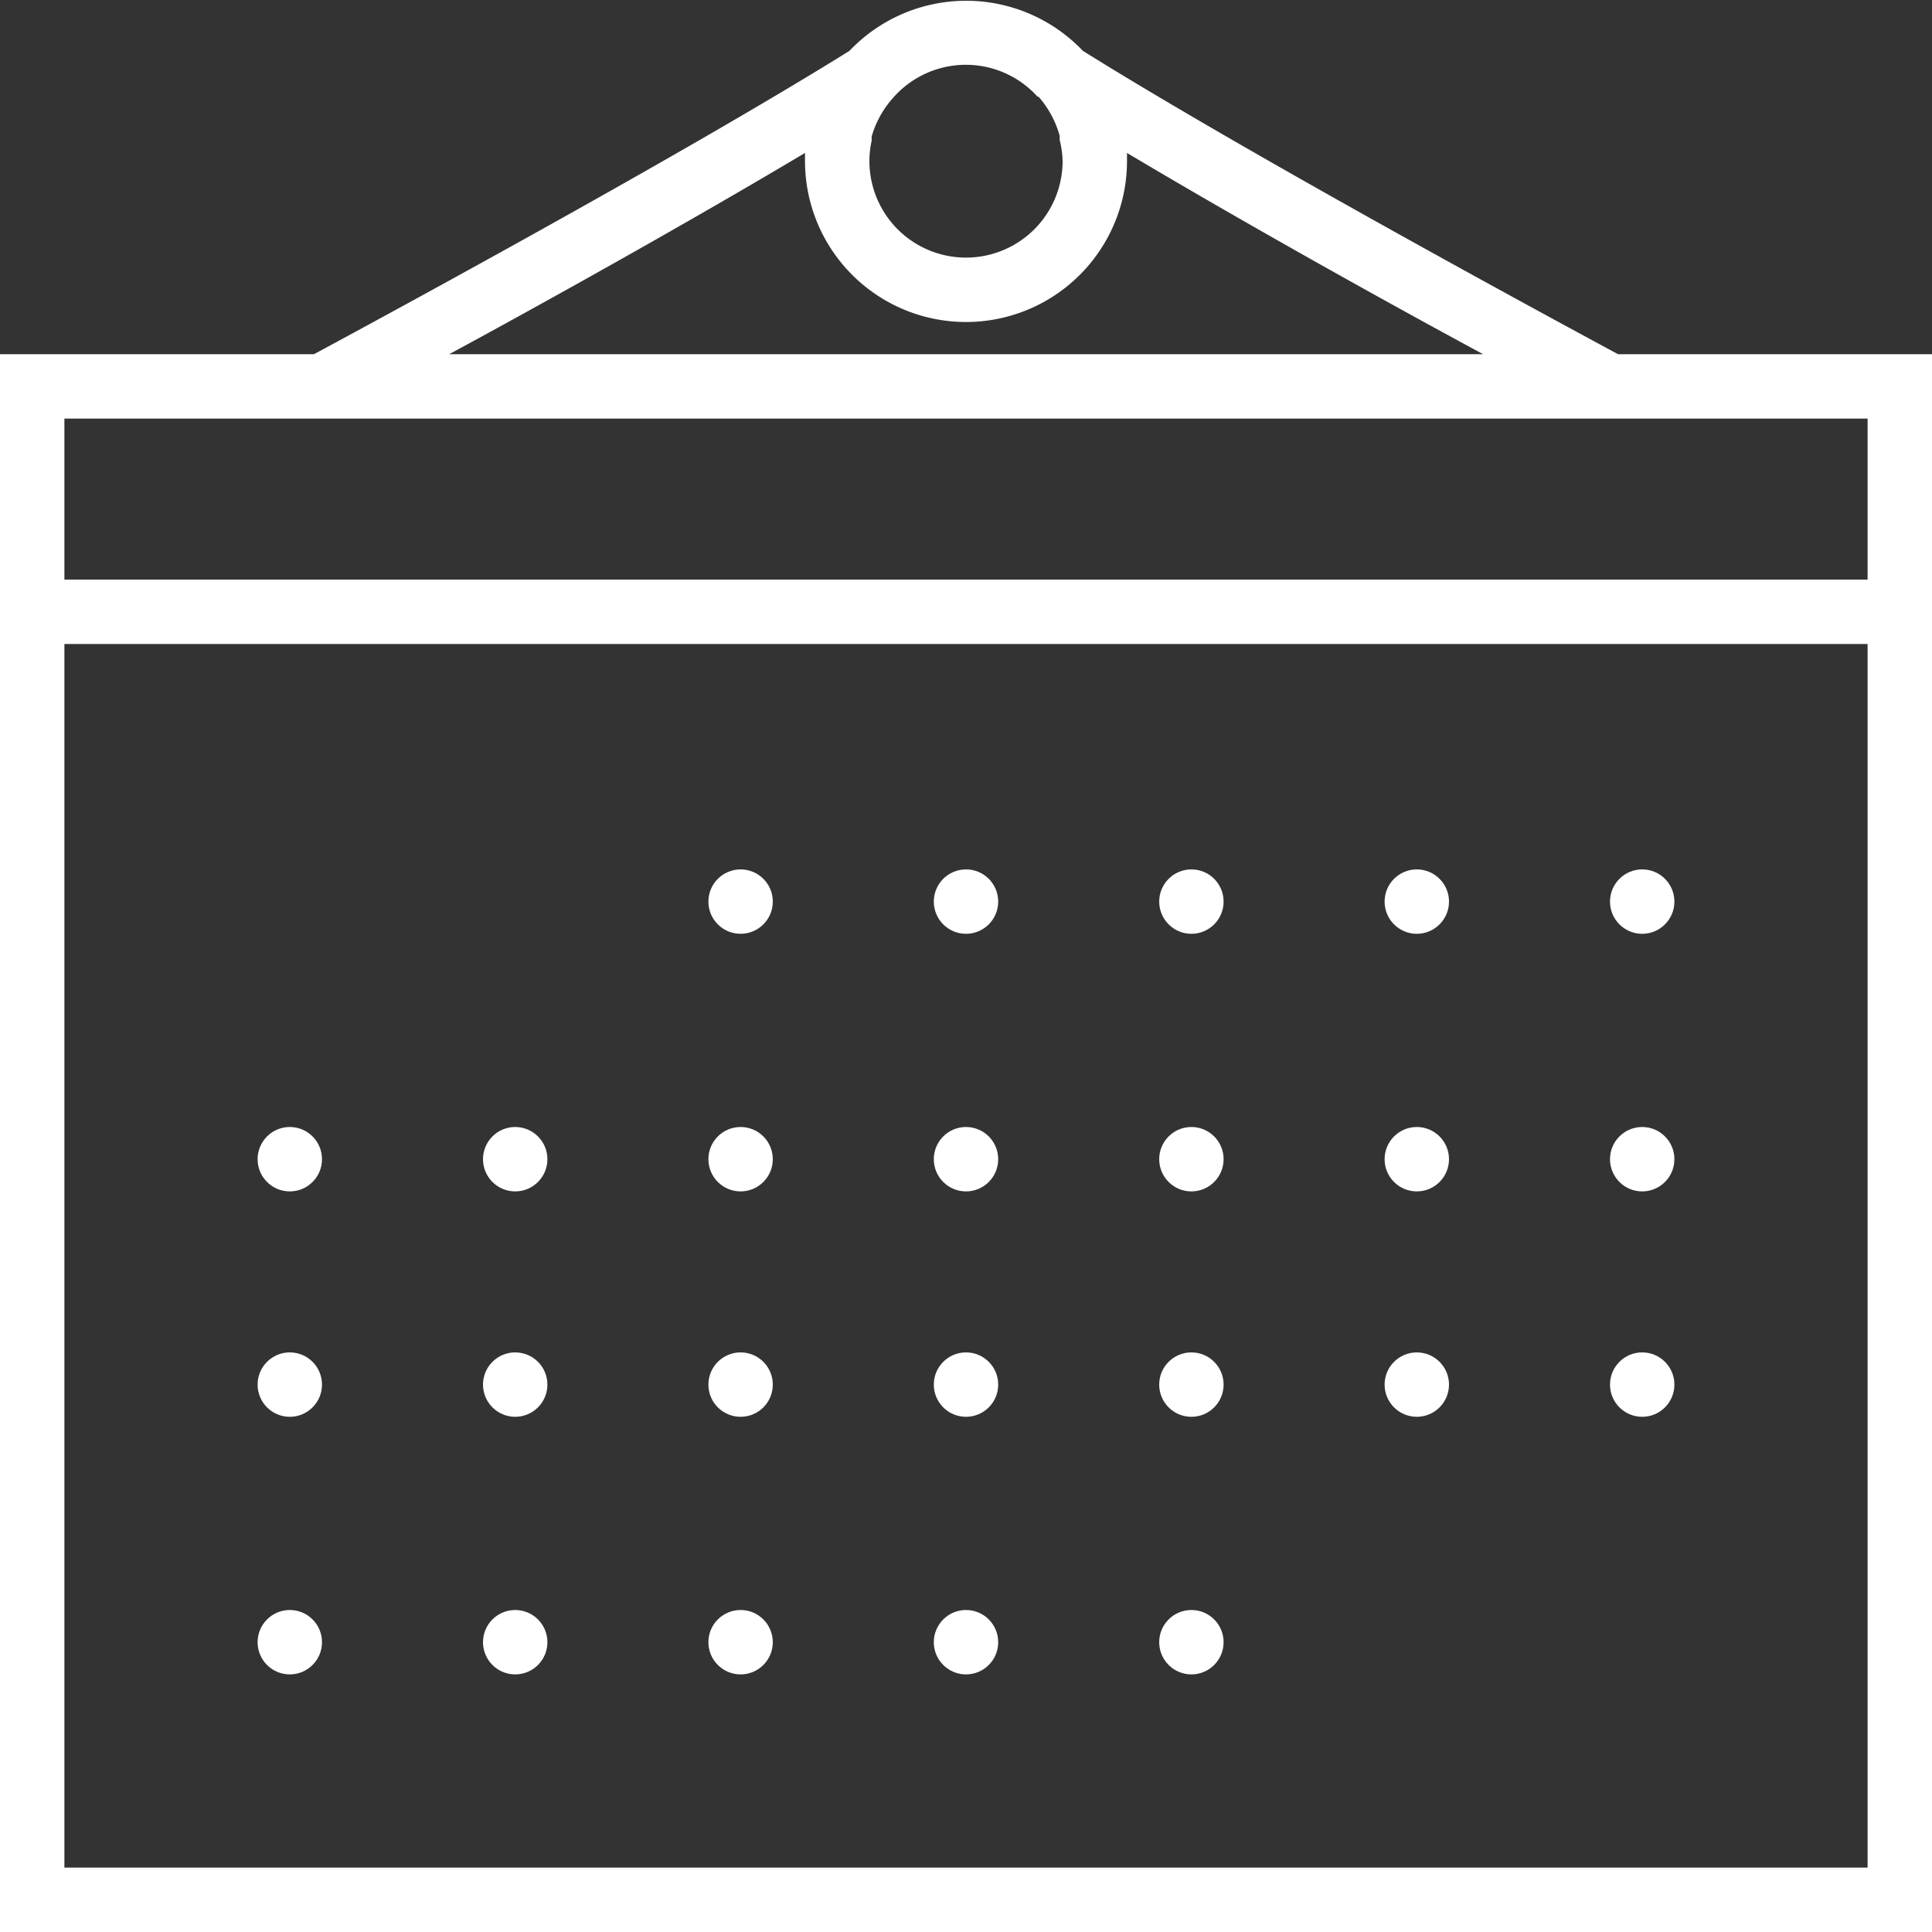 <svg xmlns="http://www.w3.org/2000/svg" viewBox="0 0 60 60"><rect x="0" y="0" width="60" height="60" fill="#333333" stroke="none"/><defs><style>.cls-1{fill:#fff;}</style></defs><title>calendar-icon</title><g id="Calque_2" data-name="Calque 2"><g id="Capa_1" data-name="Capa 1"><path class="cls-1" d="M50.25,11C48.69,10.16,39,4.93,33.63,1.58a5,5,0,0,0-7.25,0C21,4.93,11.31,10.16,9.75,11H0V60H60V11Zm-18-8V3a3.08,3.08,0,0,1,.66,1.22s0,.09,0,.13A3,3,0,0,1,33,5a3,3,0,0,1-6,0,2.9,2.9,0,0,1,.07-.63s0-.09,0-.13A3.08,3.08,0,0,1,27.77,3V3a3,3,0,0,1,4.45,0ZM25,4.75q0,.12,0,.25A5,5,0,0,0,35,5q0-.12,0-.25c3.59,2.14,8,4.6,11.06,6.25H13.95C17,9.35,21.41,6.89,25,4.75ZM10,13H58v5H2V13ZM2,58V20H58V58Z"></path><circle class="cls-1" cx="23" cy="28" r="1"></circle><circle class="cls-1" cx="30" cy="28" r="1"></circle><circle class="cls-1" cx="37" cy="28" r="1"></circle><circle class="cls-1" cx="44" cy="28" r="1"></circle><circle class="cls-1" cx="51" cy="28" r="1"></circle><circle class="cls-1" cx="9" cy="36" r="1"></circle><circle class="cls-1" cx="16" cy="36" r="1"></circle><circle class="cls-1" cx="23" cy="36" r="1"></circle><circle class="cls-1" cx="30" cy="36" r="1"></circle><circle class="cls-1" cx="37" cy="36" r="1"></circle><circle class="cls-1" cx="44" cy="36" r="1"></circle><circle class="cls-1" cx="51" cy="36" r="1"></circle><circle class="cls-1" cx="9" cy="43" r="1"></circle><circle class="cls-1" cx="16" cy="43" r="1"></circle><circle class="cls-1" cx="23" cy="43" r="1"></circle><circle class="cls-1" cx="30" cy="43" r="1"></circle><circle class="cls-1" cx="37" cy="43" r="1"></circle><circle class="cls-1" cx="44" cy="43" r="1"></circle><circle class="cls-1" cx="51" cy="43" r="1"></circle><circle class="cls-1" cx="9" cy="51" r="1"></circle><circle class="cls-1" cx="16" cy="51" r="1"></circle><circle class="cls-1" cx="23" cy="51" r="1"></circle><circle class="cls-1" cx="30" cy="51" r="1"></circle><circle class="cls-1" cx="37" cy="51" r="1"></circle></g></g></svg>